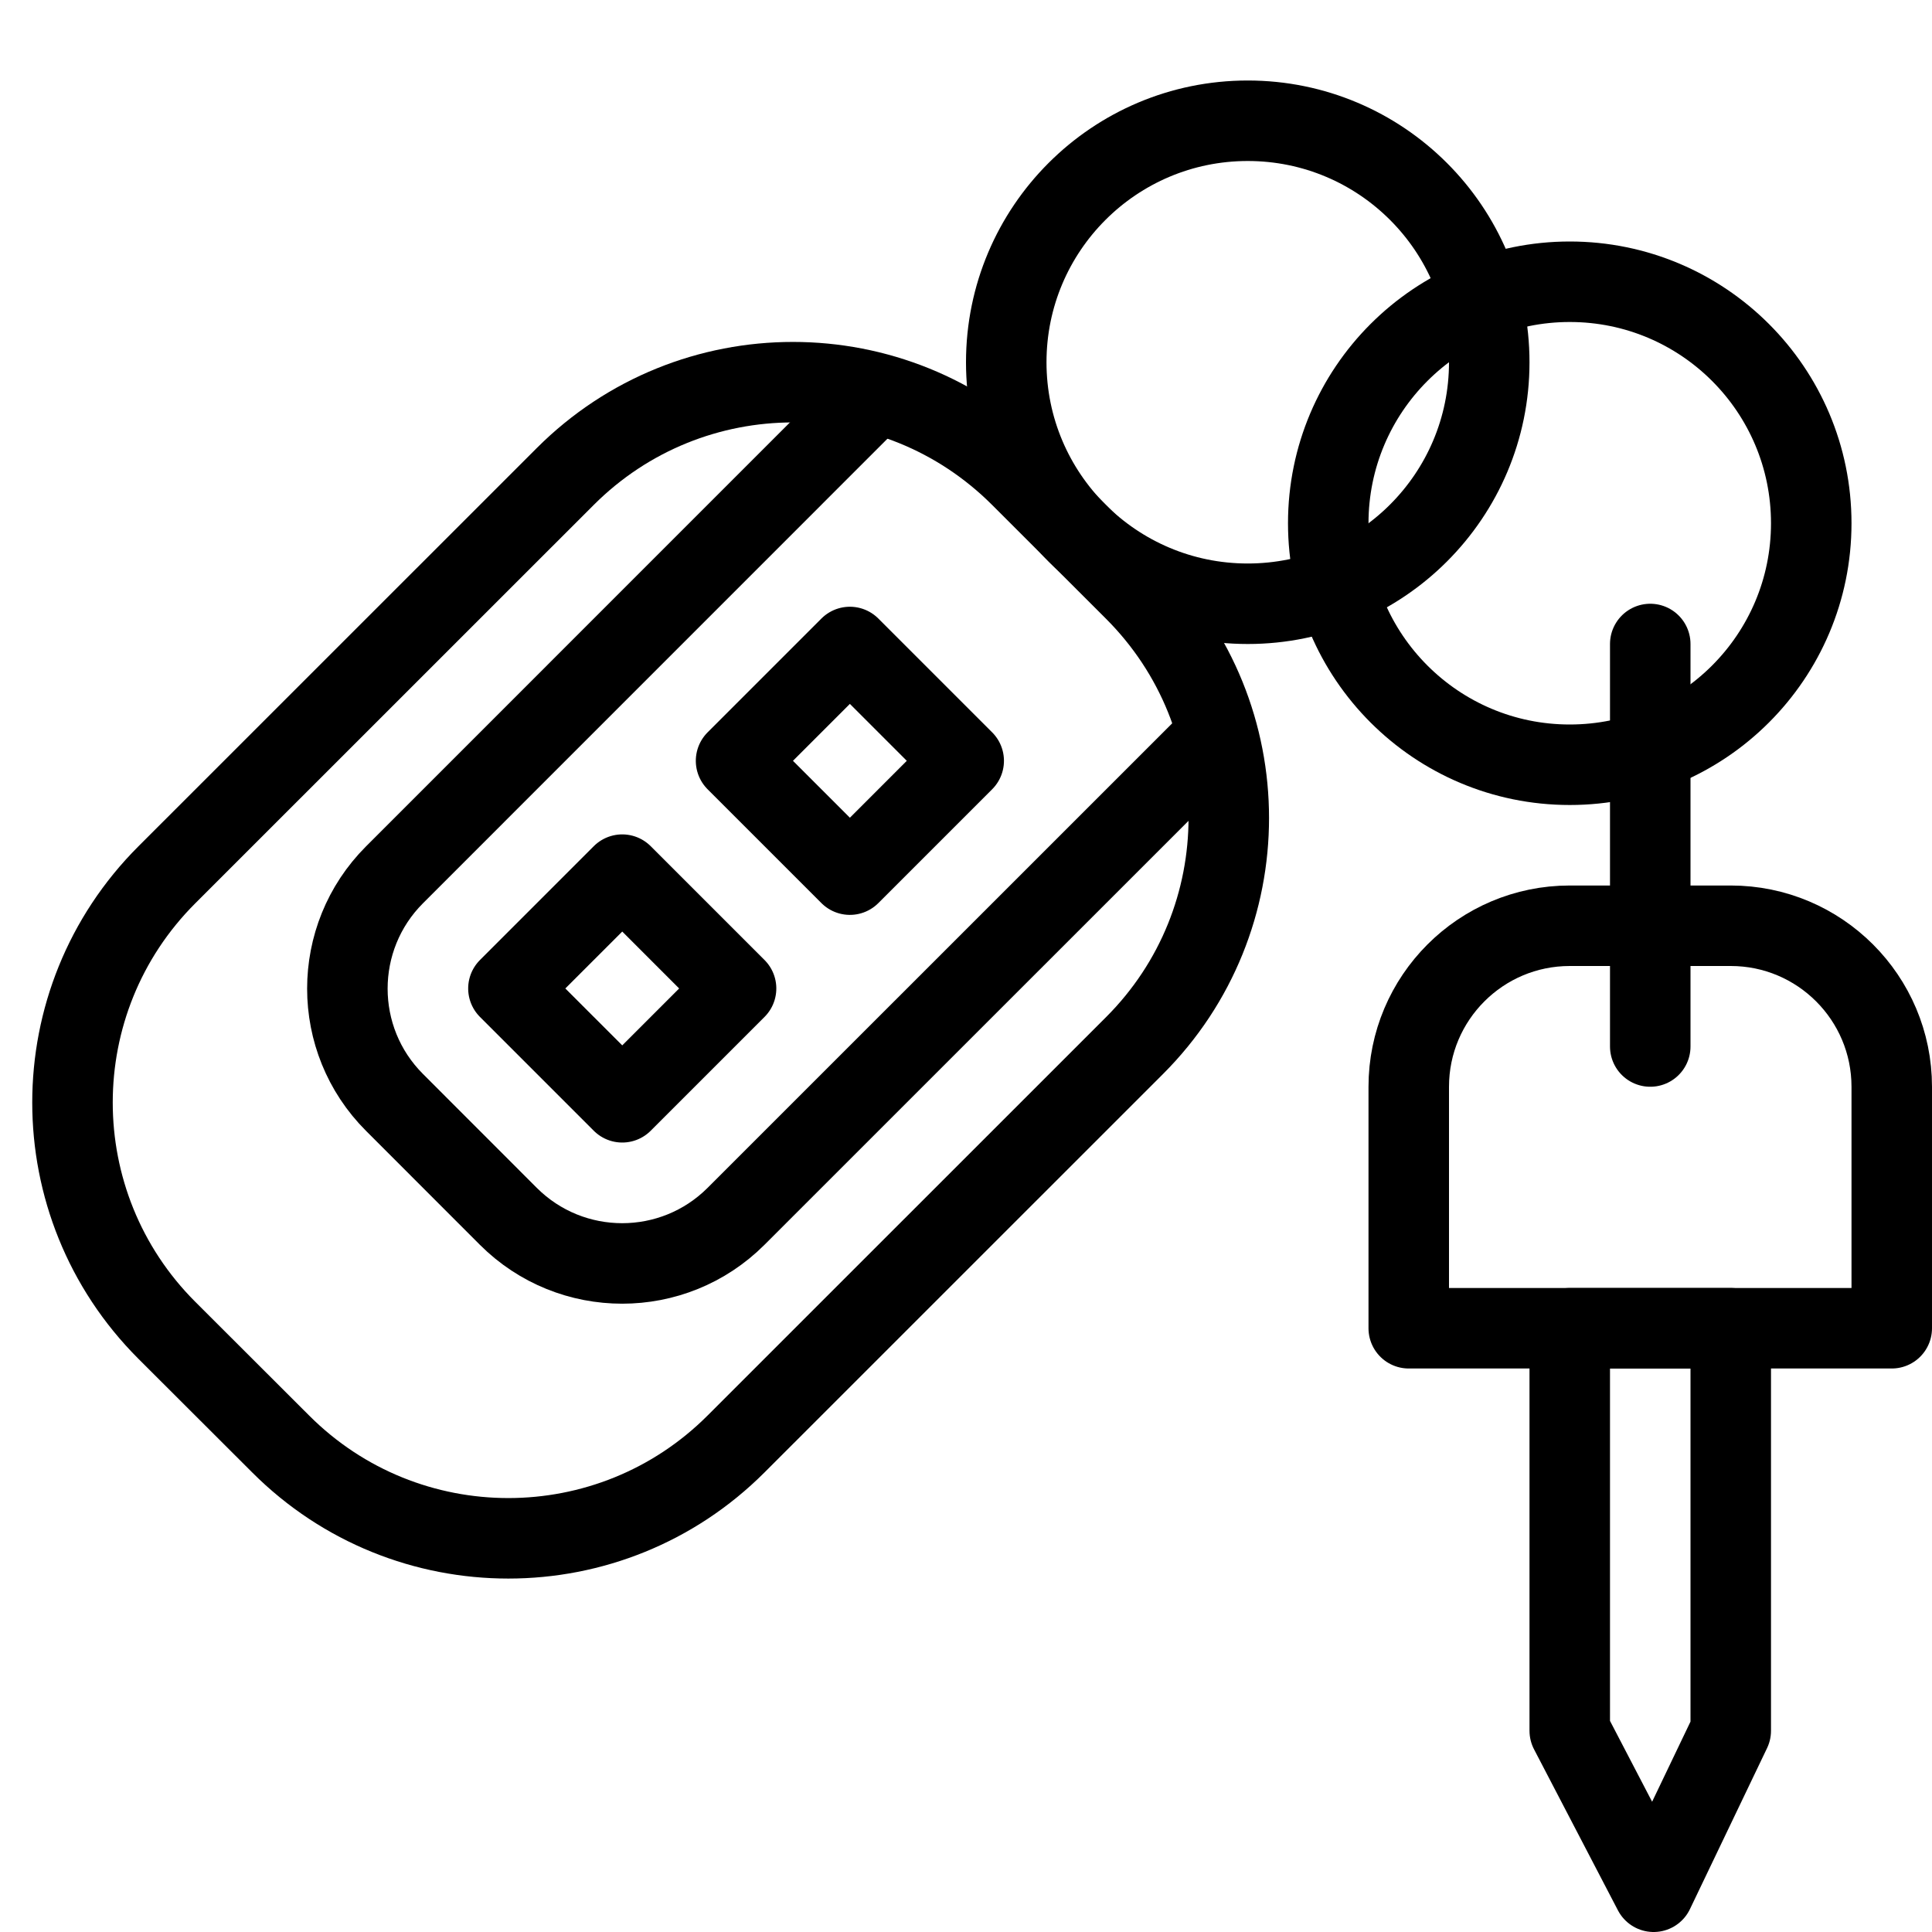 <?xml version="1.0" encoding="utf-8"?>
<!-- Generator: Adobe Illustrator 16.0.3, SVG Export Plug-In . SVG Version: 6.00 Build 0)  -->
<!DOCTYPE svg PUBLIC "-//W3C//DTD SVG 1.1//EN" "http://www.w3.org/Graphics/SVG/1.1/DTD/svg11.dtd">
<svg version="1.1" xmlns="http://www.w3.org/2000/svg" xmlns:xlink="http://www.w3.org/1999/xlink" x="0px" y="0px" width="24px"
	 height="24px" viewBox="0 0 24 24" enable-background="new 0 0 24 24" xml:space="preserve">
<g id="Outline_Icons">
	<g>
		<path fill="none" stroke="#000000" stroke-linejoin="round" stroke-miterlimit="10" d="M9.143,17.938
			c-1.562,1.562-4.095,1.562-5.656,0l-1.415-1.413c-1.562-1.562-1.562-4.096,0-5.657l4.95-4.949c1.562-1.562,4.095-1.562,5.656,0
			l1.415,1.414c1.562,1.562,1.562,4.095,0,5.656L9.143,17.938z"/>
		<path fill="none" stroke="#000000" stroke-linejoin="round" stroke-miterlimit="10" d="M10.911,4.856l-6.01,6.011
			c-0.781,0.781-0.781,2.048,0,2.828l1.414,1.415c0.781,0.78,2.047,0.78,2.828,0L15.154,9.1"/>
		
			<rect x="6.729" y="11.281" transform="matrix(0.707 0.707 -0.707 0.707 10.948 -1.868)" fill="none" stroke="#000000" stroke-linejoin="round" stroke-miterlimit="10" width="2" height="2"/>
		
			<rect x="9.557" y="8.453" transform="matrix(0.707 0.707 -0.707 0.707 9.777 -4.696)" fill="none" stroke="#000000" stroke-linejoin="round" stroke-miterlimit="10" width="2" height="2"/>
		<circle fill="none" stroke="#000000" stroke-linejoin="round" stroke-miterlimit="10" cx="15.5" cy="4.5" r="3"/>
		<circle fill="none" stroke="#000000" stroke-linejoin="round" stroke-miterlimit="10" cx="19.5" cy="6.5" r="3"/>
		<path fill="none" stroke="#000000" stroke-linejoin="round" stroke-miterlimit="10" d="M17.5,13.5c0-1.104,0.896-2,2-2h2
			c1.104,0,2,0.896,2,2v3h-6V13.5z"/>
		<polygon fill="none" stroke="#000000" stroke-linejoin="round" stroke-miterlimit="10" points="21.5,16.5 19.5,16.5 19.5,21.5 
			20.542,23.5 21.5,21.5 		"/>
		
			<line fill="none" stroke="#000000" stroke-linecap="round" stroke-linejoin="round" stroke-miterlimit="10" x1="20.5" y1="13" x2="20.5" y2="8"/>
	</g>
</g>
<g id="invisible_shape">
	<rect fill="none" width="24" height="24"/>
</g>
</svg>
